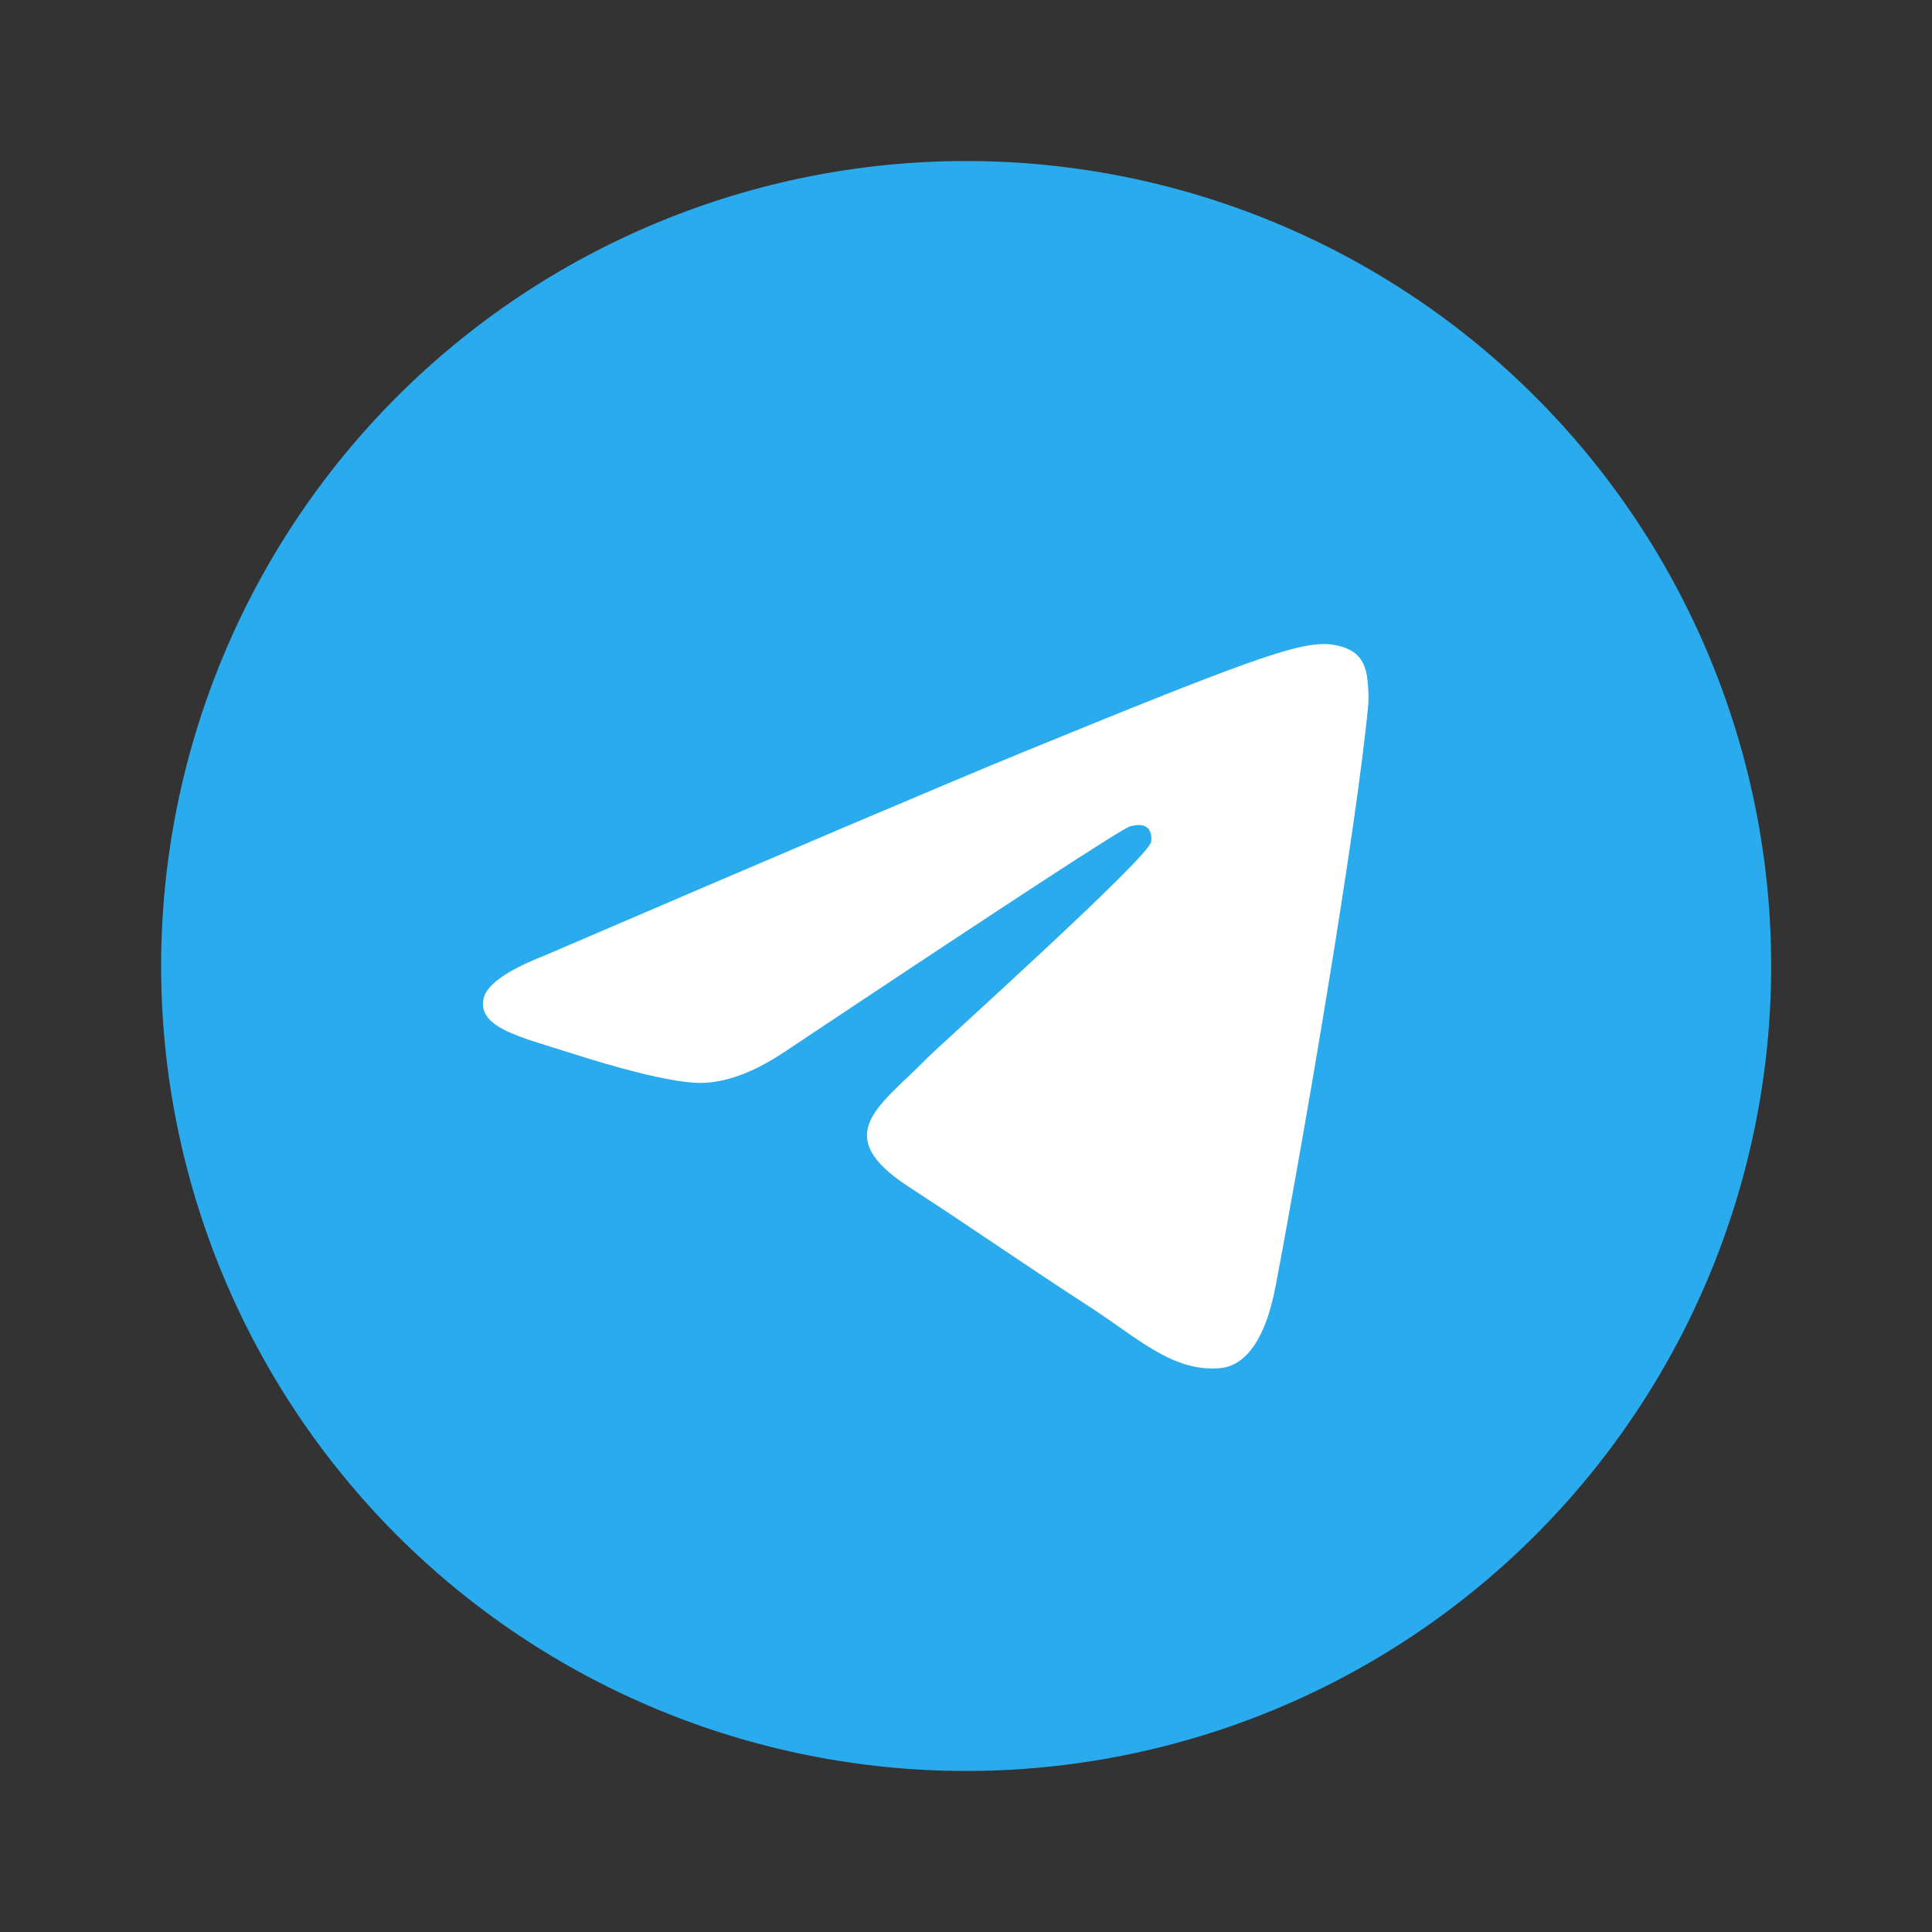 <svg width="20" height="20" viewBox="0 0 20 20" fill="none" xmlns="http://www.w3.org/2000/svg">
<rect x="0" y="0" width="20" height="20" fill="#333333" stroke="none"/>
<path d="M10.001 1.667C7.792 1.667 5.671 2.545 4.109 4.107C2.547 5.67 1.668 7.79 1.668 10C1.668 12.209 2.547 14.33 4.109 15.893C5.671 17.455 7.792 18.333 10.001 18.333C12.211 18.333 14.332 17.455 15.893 15.893C17.456 14.33 18.335 12.209 18.335 10C18.335 7.791 17.456 5.67 15.893 4.107C14.332 2.545 12.211 1.667 10.001 1.667Z" fill="url(#paint0_linear_705_24791)"/>
<path d="M5.63 9.895C8.091 8.837 9.732 8.139 10.552 7.802C12.897 6.84 13.384 6.672 13.702 6.667C13.772 6.666 13.928 6.683 14.029 6.764C14.113 6.832 14.137 6.924 14.149 6.989C14.16 7.054 14.174 7.202 14.162 7.317C14.036 8.635 13.486 11.833 13.206 13.309C13.089 13.933 12.855 14.143 12.63 14.163C12.139 14.207 11.767 13.843 11.292 13.536C10.55 13.055 10.13 12.756 9.409 12.287C8.575 11.745 9.116 11.447 9.591 10.96C9.715 10.832 11.875 8.893 11.916 8.717C11.921 8.695 11.927 8.613 11.877 8.569C11.828 8.526 11.755 8.541 11.702 8.553C11.627 8.569 10.441 9.344 8.141 10.876C7.805 11.104 7.5 11.216 7.226 11.21C6.925 11.203 6.345 11.042 5.914 10.903C5.386 10.734 4.965 10.644 5.002 10.356C5.021 10.206 5.23 10.052 5.63 9.895Z" fill="white"/>
<defs>
<linearGradient id="paint0_linear_705_24791" x1="835.001" y1="1.667" x2="835.001" y2="1668.33" gradientUnits="userSpaceOnUse">
<stop stop-color="#2AABEE"/>
<stop offset="1" stop-color="#229ED9"/>
</linearGradient>
</defs>
</svg>
